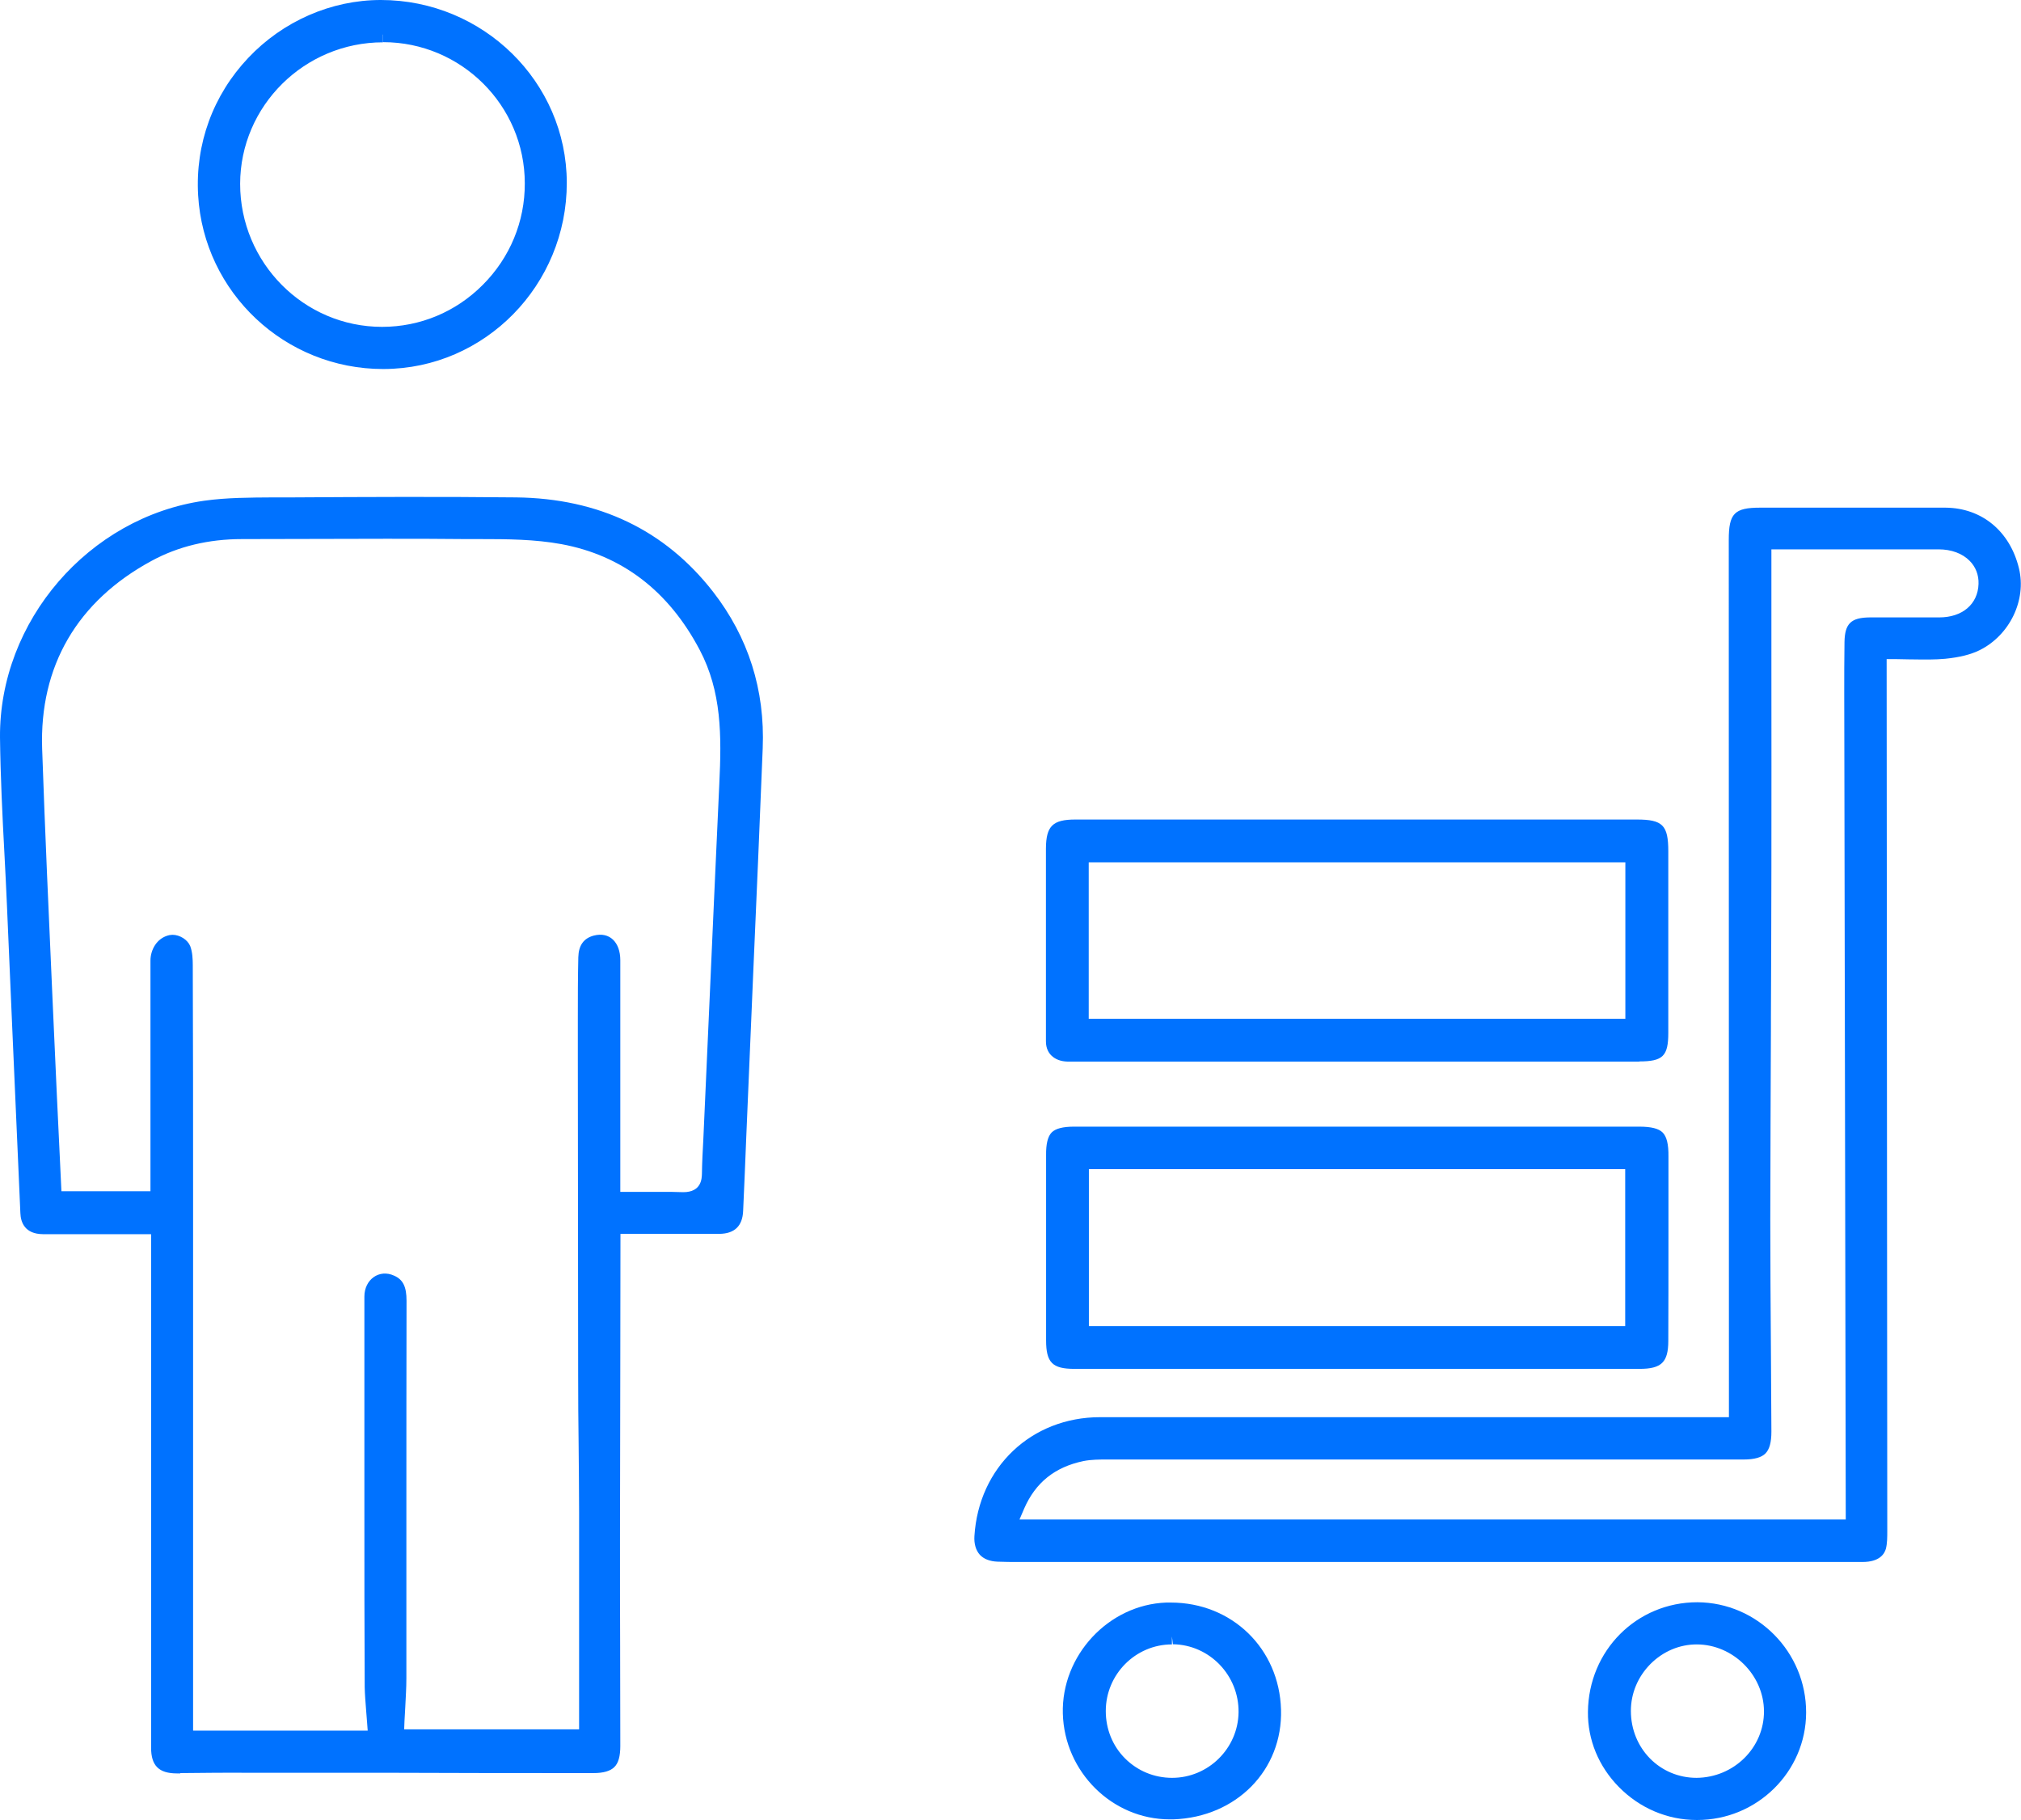 <?xml version="1.0" encoding="UTF-8"?>
<svg id="Capa_1" xmlns="http://www.w3.org/2000/svg" version="1.1" viewBox="0 0 128.01 115.26">
  <!-- Generator: Adobe Illustrator 29.8.1, SVG Export Plug-In . SVG Version: 2.1.1 Build 2)  -->
  <defs>
    <style>
      .st0 {
        fill: #0072ff;
      }
    </style>
  </defs>
  <path class="st0" d="M11.21,111.81c-.87,0-1.14-.27-1.14-1.13v-33.02h-5.05c-.76,0-1.53,0-2.29,0-.63,0-.91-.27-.94-.86-.24-5.32-.85-19.48-.85-19.48-.05-1.1-.11-2.19-.16-3.29-.12-2.41-.25-4.9-.28-7.33-.06-7.13,5.43-13.49,12.51-14.5,1.39-.2,2.86-.2,4.29-.2h1.18c2.64-.02,5.28-.03,7.92-.03,2.1,0,4.19,0,6.29.03,5.08.06,9.14,2,12.08,5.78,2.16,2.78,3.19,6.01,3.05,9.6-.19,4.86-.41,9.71-.62,14.57l-.29,6.65-.13,3.09c-.07,1.67-.14,3.33-.21,5-.03.7-.32.97-1.02.98-.75,0-1.49,0-2.25,0h-4.51s-.01,7.66-.01,7.66c0,4.09-.02,8.19-.02,12.28,0,2.36,0,4.72.01,7.09,0,1.97.01,3.93.01,5.9,0,.5-.08.84-.23.99-.19.19-.63.23-.97.23-4.31,0-8.61,0-12.91-.02,0,0-8.84-.01-8.84-.01-.79,0-1.52,0-2.24.02-.72,0-1.44.02-2.17.02h-.21ZM10.95,59.7c.27,0,.58.19.66.4.11.29.12.7.13,1.02.02,4.79.02,9.58.02,14.38v34.6h12.08l-.07-1.07c-.02-.26-.04-.52-.06-.77-.04-.49-.08-.96-.08-1.43-.02-3.7-.02-7.4-.02-11.1v-3.64c0-3.33,0-6.66,0-9.98,0-.57.33-.96.79-.96.13,0,.26.03.4.09.27.12.49.29.48,1.14-.01,4.53-.01,9.06-.01,13.58,0,3.44,0,6.88,0,10.31,0,.61-.04,1.22-.07,1.82-.02.29-.03.59-.05.88l-.05,1.05h12.1v-4.96c0-3.13,0-6.23,0-9.33,0-1.42-.02-2.83-.03-4.25-.01-1.47-.03-2.94-.03-4.42-.01-6.69-.02-13.39-.02-20.08v-2.4c0-1.32,0-2.63.03-3.95.02-.65.3-.82.61-.9.1-.03.19-.04.28-.04.57,0,.78.58.78,1.11,0,3.13,0,6.26,0,9.39v5.78s3.07,0,3.07,0c.48,0,.95,0,1.42.02h0c.45,0,1.66-.12,1.69-1.65.01-.75.05-1.49.09-2.23l.06-1.13.28-6.38c.22-4.98.44-9.95.67-14.93.15-3.16.15-6-1.29-8.74-2.05-3.88-5.11-6.22-9.11-6.96-1.73-.32-3.51-.32-5.23-.33h-.86c-1.71-.02-3.41-.02-5.12-.02s-9.11.02-9.11.02c-2.2,0-4.2.48-5.97,1.44-4.89,2.64-7.38,6.92-7.2,12.37.18,5.26.42,10.6.65,15.76.09,2.05.19,4.09.28,6.14.06,1.29.12,2.57.18,3.88l.13,2.71h6.62v-15.11c0-.46.26-1,.81-1.12h.08Z"/>
  <path class="st0" d="M11.42,112.31h-.21c-1.15,0-1.64-.49-1.64-1.63v-32.52h-4.55c-.77,0-1.53,0-2.3,0-1.14-.01-1.41-.74-1.43-1.34-.24-5.32-.85-19.48-.85-19.48-.05-1.09-.1-2.19-.16-3.28-.13-2.41-.25-4.9-.28-7.35-.06-7.37,5.62-13.96,12.94-15,1.42-.2,2.91-.2,4.35-.21h1.18c4.74-.03,9.48-.05,14.22,0,5.24.06,9.43,2.07,12.47,5.97,2.24,2.88,3.3,6.22,3.15,9.92-.19,4.74-.39,9.47-.6,14.2l-.44,10.37c-.06,1.58-.13,3.15-.2,4.73-.04.96-.55,1.44-1.51,1.45-.75,0-1.49,0-2.25,0h-4.01s-.01,7.84-.01,7.84c0,3.87-.02,7.73-.02,11.6,0,2.23,0,4.46.01,6.69v.4c0,1.97.01,3.93.01,5.9,0,.65-.12,1.09-.38,1.34-.25.25-.69.38-1.33.38-4.31,0-8.61,0-12.91-.02h-8.84c-.78-.01-1.51,0-2.24,0-.72,0-1.45.02-2.17.02M11.21,111.31h.21c.72,0,1.44,0,2.16-.02.73,0,1.46-.02,2.25-.02,0,0,8.84.01,8.84.01,4.3,0,8.61.02,12.91.02.4,0,.58-.06.62-.09,0,0,.08-.15.08-.63,0-1.97,0-3.93-.01-5.9v-.4c0-2.23-.01-4.46-.01-6.69,0-3.87,0-7.74.02-11.6v-8.84s5.03,0,5.03,0c.75,0,1.5,0,2.24,0,.43,0,.5-.07.52-.5.07-1.58.14-3.15.2-4.73l.44-10.38c.21-4.73.41-9.47.6-14.2.14-3.47-.85-6.59-2.94-9.27-2.84-3.65-6.77-5.53-11.69-5.59-4.73-.06-9.47-.03-14.2,0h-1.18c-1.41,0-2.87.01-4.22.2-6.84.97-12.14,7.12-12.08,14,.02,2.44.15,4.92.27,7.31.06,1.1.11,2.19.16,3.29,0,0,.62,14.16.85,19.48.01.29.04.38.45.39.76,0,1.53.01,2.29.01h5.55s0,33.52,0,33.52c0,.59.04.63.64.63M24.37,110.6h-13.11v-35.1c0-4.79,0-9.58-.02-14.38,0-.17,0-.6-.09-.84-.02-.02-.11-.07-.18-.08h-.05c-.26.06-.34.44-.34.62v15.61H2.97l-.15-3.19c-.07-1.37-.13-2.62-.18-3.88-.09-2.05-.18-4.09-.28-6.14-.24-5.21-.48-10.53-.65-15.77-.19-5.65,2.39-10.09,7.46-12.83,1.83-.99,3.92-1.5,6.2-1.5,0,0,7.48-.02,9.11-.02s3.42,0,5.13.02h.86c1.74,0,3.54.01,5.32.34,4.15.76,7.33,3.19,9.46,7.22,1.51,2.86,1.5,5.77,1.35,9-.23,4.81-.44,9.62-.65,14.43l-.36,8c-.04.77-.08,1.49-.09,2.22-.03,1.58-1.15,2.14-2.19,2.14-.48-.01-.95-.02-1.42-.02h-3.57s0-6.27,0-6.27c0-3.13,0-6.26,0-9.39,0-.06,0-.61-.28-.61-.03,0-.08,0-.15.02-.15.04-.23.06-.24.43-.03,1.31-.03,2.62-.03,3.94v2.4c0,6.69,0,13.39.02,20.08,0,1.47.02,2.94.03,4.41.01,1.42.03,2.84.03,4.25,0,3.1,0,6.19,0,9.31v5.48h-13.13l.07-1.57c.01-.3.03-.59.05-.89.04-.61.07-1.2.07-1.79,0-3.44,0-6.88,0-10.31,0-4.53,0-9.06.01-13.59,0-.59-.09-.64-.19-.68-.33-.15-.48.15-.48.42-.02,3.33-.01,6.65-.01,9.98v3.64c0,3.7,0,7.39.02,11.09,0,.45.04.89.08,1.36.02.28.05.54.06.81l.11,1.6ZM12.25,109.6h11.04l-.04-.53c-.02-.26-.04-.51-.06-.76-.04-.52-.08-.99-.09-1.47-.02-3.7-.02-7.4-.02-11.1v-3.64c0-3.33,0-6.66,0-9.99,0-1.08.94-1.76,1.89-1.32.56.25.78.7.78,1.59-.01,4.53-.01,9.06-.01,13.58,0,3.44,0,6.88,0,10.31,0,.61-.04,1.22-.07,1.83-.02.31-.03.61-.05.9l-.02.52h11.08v-4.46c0-3.14,0-6.23,0-9.33,0-1.41-.02-2.83-.03-4.24-.02-1.48-.03-2.95-.03-4.43-.01-6.69-.01-13.39-.02-20.08v-2.4c0-1.32,0-2.64.03-3.96.02-.75.34-1.2.98-1.37,1.01-.26,1.68.43,1.68,1.56,0,3.13,0,6.26,0,9.39v5.28s2.56,0,2.56,0c.48,0,.96,0,1.43.02,1.16,0,1.17-.88,1.18-1.16.01-.74.05-1.47.09-2.21l.36-8.04c.21-4.81.43-9.62.65-14.44.15-3.08.15-5.85-1.24-8.49-1.97-3.74-4.92-5.99-8.76-6.7-1.69-.31-3.44-.32-5.14-.32h-.86c-1.71-.02-3.41-.02-5.12-.02s-9.11.02-9.11.02c-2.11,0-4.04.46-5.73,1.38-4.71,2.55-7.11,6.67-6.93,11.91.18,5.23.42,10.55.65,15.69.1,2.11.19,4.16.28,6.21.06,1.25.12,2.51.18,3.78l.11,2.33h5.64v-14.61c0-.65.38-1.43,1.2-1.61l.19-.02c.48,0,.97.32,1.13.72.14.37.16.83.16,1.19.02,4.79.02,9.58.02,14.38v34.1Z"/>
  <path class="st0" d="M64.54,98.42c-.45,0-.9,0-1.34-.02-.24,0-.57-.06-.77-.28-.2-.22-.23-.57-.21-.82.25-4.09,3.39-7.06,7.46-7.06,3.96,0,18.59,0,18.59,0h21.75s0-39.61,0-39.61v-16.45c-.01-1.39.13-1.54,1.48-1.54h6.63c1.7,0,3.4,0,5.11,0,2.06.01,3.65,1.34,4.17,3.45.43,1.79-.52,3.77-2.21,4.61-.51.25-1.17.41-2.02.5-.38.04-.76.05-1.15.05-.31,0-.62,0-.94-.01-.35,0-.71-.01-1.07-.01h-1l.04,55.7c0,.38,0,.74-.07,1.02-.11.4-.68.46-1,.46-6.44,0-23.16,0-23.16,0h-30.27ZM70.13,91.91c-.49,0-1.05,0-1.6.12-1.98.41-3.32,1.49-4.11,3.3l-.61,1.4h53.6l-.09-49.6c0-2.15-.01-4.31.01-6.46.01-.9.18-1.06,1.11-1.06.45,0,3.35,0,3.35,0h1.03c1.74-.01,2.94-1.06,2.99-2.6.02-.69-.23-1.34-.7-1.83-.55-.57-1.38-.88-2.33-.89h-11.09s0,7.91,0,7.91c0,4.25,0,8.5,0,12.75,0,3.38-.02,6.76-.03,10.14-.01,4.04-.03,8.07-.03,12.11,0,2.78.02,5.55.04,8.32.01,1.72.02,3.43.03,5.15,0,.52-.08.87-.23,1.02-.15.15-.5.23-1.02.23h-38.84s-1.5,0-1.5,0h0Z"/>
  <path class="st0" d="M64.54,98.92h0c-.45,0-.91,0-1.36-.02-.49-.02-.87-.17-1.12-.44-.25-.28-.37-.69-.34-1.18.27-4.36,3.61-7.53,7.96-7.53,3.96,0,18.59,0,18.59,0h21.24s-.01-55.56-.01-55.56c0-1.67.35-2.04,1.99-2.04h6.63c1.7,0,3.4,0,5.11,0,2.3.02,4.08,1.49,4.65,3.84.49,2.01-.58,4.23-2.48,5.18-.56.28-1.28.46-2.19.55-.65.06-1.31.05-2.01.04h-.14c-.35,0-.7-.02-1.06-.02h-.5l.04,55.2c0,.41,0,.81-.09,1.15-.09.31-.39.83-1.48.83-6.44,0-23.16,0-23.16,0h-30.27ZM88.27,90.74s-14.63,0-18.59,0c-3.8,0-6.73,2.78-6.96,6.6-.01.25.03.39.08.45.05.05.18.11.42.12.44.02.88.02,1.33.02h30.27s16.72,0,23.16-.01c.33,0,.5-.07.53-.11.05-.2.05-.54.05-.87l-.04-56.21h1.5c.37,0,.73,0,1.08.01h.13c.65.01,1.28.03,1.89-.03.79-.08,1.39-.22,1.85-.45,1.49-.74,2.33-2.48,1.95-4.05-.46-1.88-1.87-3.06-3.68-3.07-1.7-.01-3.4-.02-5.1-.02h-6.63q-.99,0-.99,1.04v56.56s-22.23,0-22.23,0ZM117.91,97.23h-54.86l.91-2.1c.86-1.97,2.32-3.15,4.47-3.59.6-.13,1.19-.13,1.71-.13h40.33c.49,0,.65-.07.67-.08,0,0,.08-.16.08-.66,0-1.71-.02-3.43-.03-5.14-.02-2.78-.04-5.56-.04-8.34,0-4.04.02-8.07.04-12.11v-.63c.01-3.17.03-6.34.03-9.51,0-4.25,0-8.49,0-12.74v-8.42s11.58,0,11.58,0c1.09,0,2.04.37,2.69,1.04.56.58.86,1.36.84,2.19-.05,1.81-1.49,3.08-3.49,3.08h-1.03s-2.9,0-3.35,0c-.43,0-.54.04-.57.06,0,.01-.05.1-.05.51-.03,2.15-.02,4.3-.01,6.45l.09,50.11ZM64.57,96.23h52.34l-.09-49.1c0-2.16-.02-4.31.01-6.47.02-1.17.41-1.55,1.61-1.56.46,0,3.36,0,3.36,0h1.03c1.47,0,2.45-.84,2.49-2.12.02-.56-.18-1.08-.56-1.46-.46-.47-1.16-.73-1.97-.73h-10.59s0,7.41,0,7.41c0,4.25.01,8.5,0,12.75,0,3.17-.02,6.34-.03,9.51v.63c-.02,4.04-.03,8.07-.04,12.11,0,2.77.02,5.55.04,8.32.01,1.72.02,3.44.03,5.15,0,.67-.12,1.12-.38,1.38-.25.25-.7.38-1.37.38h-40.33c-.47,0-1,0-1.5.1-1.81.38-3.03,1.36-3.75,3.01l-.3.7Z"/>
  <path class="st0" d="M86.89,66.73h-1s-18.28-.01-18.28-.01c-.28,0-.51-.08-.66-.22-.14-.13-.21-.32-.21-.55v-12.22c.01-1.14.2-1.33,1.37-1.33,11.85,0,23.7,0,35.55,0,1.38,0,1.5.13,1.5,1.52v11.49c0,1.19-.12,1.31-1.33,1.31h-16.95ZM68.46,65.02h34.99v-10.91h-34.99v10.91Z"/>
  <path class="st0" d="M103.83,67.23h-36.22c-.41-.01-.76-.14-1-.37-.17-.16-.36-.44-.36-.91v-12.22c.01-1.42.43-1.83,1.87-1.83,11.85,0,23.7,0,35.55,0,1.65,0,2,.36,2,2.02v11.49c0,1.47-.34,1.81-1.84,1.81M86.89,66.23h16.94c.45,0,.71-.02.78-.07.04-.06.06-.31.06-.74v-11.49q0-1.02-1.01-1.02c-11.85,0-23.7,0-35.55,0q-.86,0-.86.83v12.22c-.01.09,0,.15.04.19.05.05.17.08.32.08h19.28ZM103.95,65.52h-35.99v-11.91h35.99s0,11.91,0,11.91ZM68.96,64.52h33.99v-9.91h-33.99v9.91Z"/>
  <path class="st0" d="M68.04,86.19c-1.11,0-1.29-.18-1.29-1.3v-11.74c-.01-.74.13-.99.21-1.08.14-.14.52-.22,1.06-.22h35.8c.79,0,1.04.14,1.12.22.09.09.23.35.23,1.18v4.62c0,2.35,0,4.69-.01,7.04,0,1.09-.2,1.28-1.32,1.28h-35.8ZM68.47,84.48h34.97v-10.94h-34.97v10.94Z"/>
  <path class="st0" d="M103.85,86.69h-35.8c-1.39,0-1.79-.4-1.79-1.8v-11.74c-.01-.71.11-1.18.35-1.43.25-.25.71-.37,1.42-.37h35.8c.76,0,1.23.12,1.48.37.26.26.38.74.37,1.53v5.2c0,2.15,0,4.31-.01,6.46,0,1.36-.43,1.78-1.82,1.78M67.3,72.44s-.06.2-.06.71v11.74q.01.8.8.8h35.8q.81,0,.82-.78c0-2.15,0-4.3.01-6.46v-5.21c0-.58-.07-.79-.09-.84-.01,0-.22-.06-.76-.06h-35.8c-.49,0-.68.07-.72.09M103.94,84.98h-35.97v-11.94h35.97v11.94ZM68.97,83.98h33.97v-9.94h-33.97v9.94Z"/>
  <path class="st0" d="M24.27,22.87c-5.95,0-10.88-4.62-11.22-10.53-.18-3.11.9-6.07,3.03-8.33,2.11-2.23,5.03-3.51,8.03-3.51,6.25,0,11.27,4.97,11.28,11.07.01,6.21-4.96,11.28-11.09,11.3h-.04ZM24.26,2.18c-5.26,0-9.54,4.25-9.55,9.46,0,5.26,4.25,9.55,9.49,9.56h0c2.55,0,4.93-1,6.73-2.8,1.82-1.82,2.81-4.23,2.81-6.78,0-5.2-4.26-9.44-9.47-9.44h-.01Z"/>
  <path class="st0" d="M24.27,23.37c-6.21,0-11.36-4.83-11.72-11-.19-3.25.94-6.34,3.17-8.7,2.2-2.33,5.26-3.67,8.4-3.67,6.48,0,11.77,5.19,11.78,11.57.01,6.48-5.18,11.78-11.59,11.8h-.04ZM24.12,1c-2.86,0-5.66,1.22-7.67,3.36-2.04,2.16-3.07,4.99-2.9,7.96.33,5.64,5.04,10.06,10.72,10.06h.04c5.85-.02,10.6-4.86,10.59-10.8-.01-5.83-4.85-10.57-10.78-10.57M24.2,21.71c-5.51-.01-9.99-4.53-9.99-10.06,0-5.49,4.51-9.95,10.05-9.96h.01c5.49,0,9.96,4.46,9.97,9.94,0,2.69-1.04,5.23-2.96,7.14-1.9,1.9-4.41,2.95-7.08,2.95M24.26,2.18v.5c-4.98,0-9.04,4.03-9.05,8.96,0,4.99,4.03,9.06,8.99,9.06,2.4,0,4.67-.94,6.38-2.66,1.72-1.72,2.67-4.01,2.66-6.43,0-4.93-4.03-8.94-8.97-8.94v-.5Z"/>
  <path class="st0" d="M74.08,114.72c-3.37,0-6.18-2.79-6.27-6.21-.09-3.41,2.69-6.39,6.07-6.52.09,0,.18,0,.27,0,3.59,0,6.38,2.71,6.48,6.3.1,3.54-2.62,6.31-6.34,6.43h-.21ZM74.23,103.64c-2.58,0-4.68,2.11-4.69,4.71,0,1.28.48,2.47,1.36,3.36.88.89,2.07,1.38,3.34,1.38,2.57,0,4.68-2.08,4.71-4.64.03-2.62-2.05-4.78-4.65-4.81h-.06Z"/>
  <path class="st0" d="M74.09,115.22h0c-3.64,0-6.67-3-6.77-6.7-.1-3.68,2.9-6.9,6.55-7.03h.29c3.87,0,6.87,2.91,6.98,6.78.11,3.82-2.82,6.81-6.82,6.95h-.23ZM74.15,102.48h-.25c-3.11.12-5.67,2.87-5.58,6.01.08,3.15,2.67,5.72,5.77,5.72h.21c3.42-.12,5.93-2.67,5.84-5.92-.09-3.32-2.67-5.82-5.98-5.82M74.24,113.6c-1.4,0-2.71-.55-3.69-1.53-.98-.99-1.52-2.31-1.51-3.71.01-2.87,2.34-5.21,5.19-5.21h.06c2.88.04,5.19,2.43,5.15,5.32-.03,2.83-2.37,5.13-5.21,5.13M74.23,103.64v.5c-2.3,0-4.19,1.89-4.19,4.22,0,1.14.43,2.21,1.22,3,.79.79,1.85,1.23,2.98,1.23,2.29,0,4.18-1.86,4.21-4.15.03-2.34-1.84-4.28-4.16-4.31l-.06-.5Z"/>
  <path class="st0" d="M107.47,114.76c-1.72,0-3.35-.7-4.57-1.94-1.19-1.21-1.83-2.77-1.81-4.4.04-3.61,2.86-6.44,6.43-6.44,3.55.02,6.4,2.93,6.39,6.49,0,3.48-2.88,6.3-6.4,6.3h-.03ZM107.47,103.64c-1.23,0-2.39.5-3.28,1.39-.9.9-1.39,2.08-1.39,3.32,0,2.66,2.06,4.74,4.66,4.74,2.66-.02,4.79-2.14,4.77-4.73-.01-2.56-2.19-4.73-4.76-4.73h0Z"/>
  <path class="st0" d="M107.5,115.26h-.03c-1.86,0-3.61-.75-4.93-2.09-1.28-1.3-1.98-2.99-1.96-4.76.04-3.89,3.09-6.94,6.93-6.94,3.81.02,6.9,3.16,6.89,6.99-.01,3.75-3.11,6.8-6.9,6.8M107.47,114.26h.03c3.25,0,5.9-2.6,5.9-5.8,0-3.28-2.64-5.97-5.89-5.98-3.28,0-5.89,2.61-5.92,5.95-.02,1.5.57,2.94,1.67,4.05,1.13,1.15,2.63,1.79,4.22,1.79M107.47,113.59c-2.89,0-5.16-2.3-5.17-5.24,0-1.38.54-2.68,1.53-3.68.99-.99,2.28-1.54,3.64-1.54h0c2.84,0,5.25,2.39,5.26,5.22.01,2.86-2.35,5.2-5.27,5.23M107.47,103.64v.5c-1.09,0-2.13.44-2.93,1.24-.8.81-1.24,1.86-1.24,2.97,0,2.38,1.84,4.24,4.16,4.24,2.37-.02,4.28-1.91,4.27-4.22-.01-2.29-1.96-4.23-4.26-4.23v-.5Z"/>
</svg>